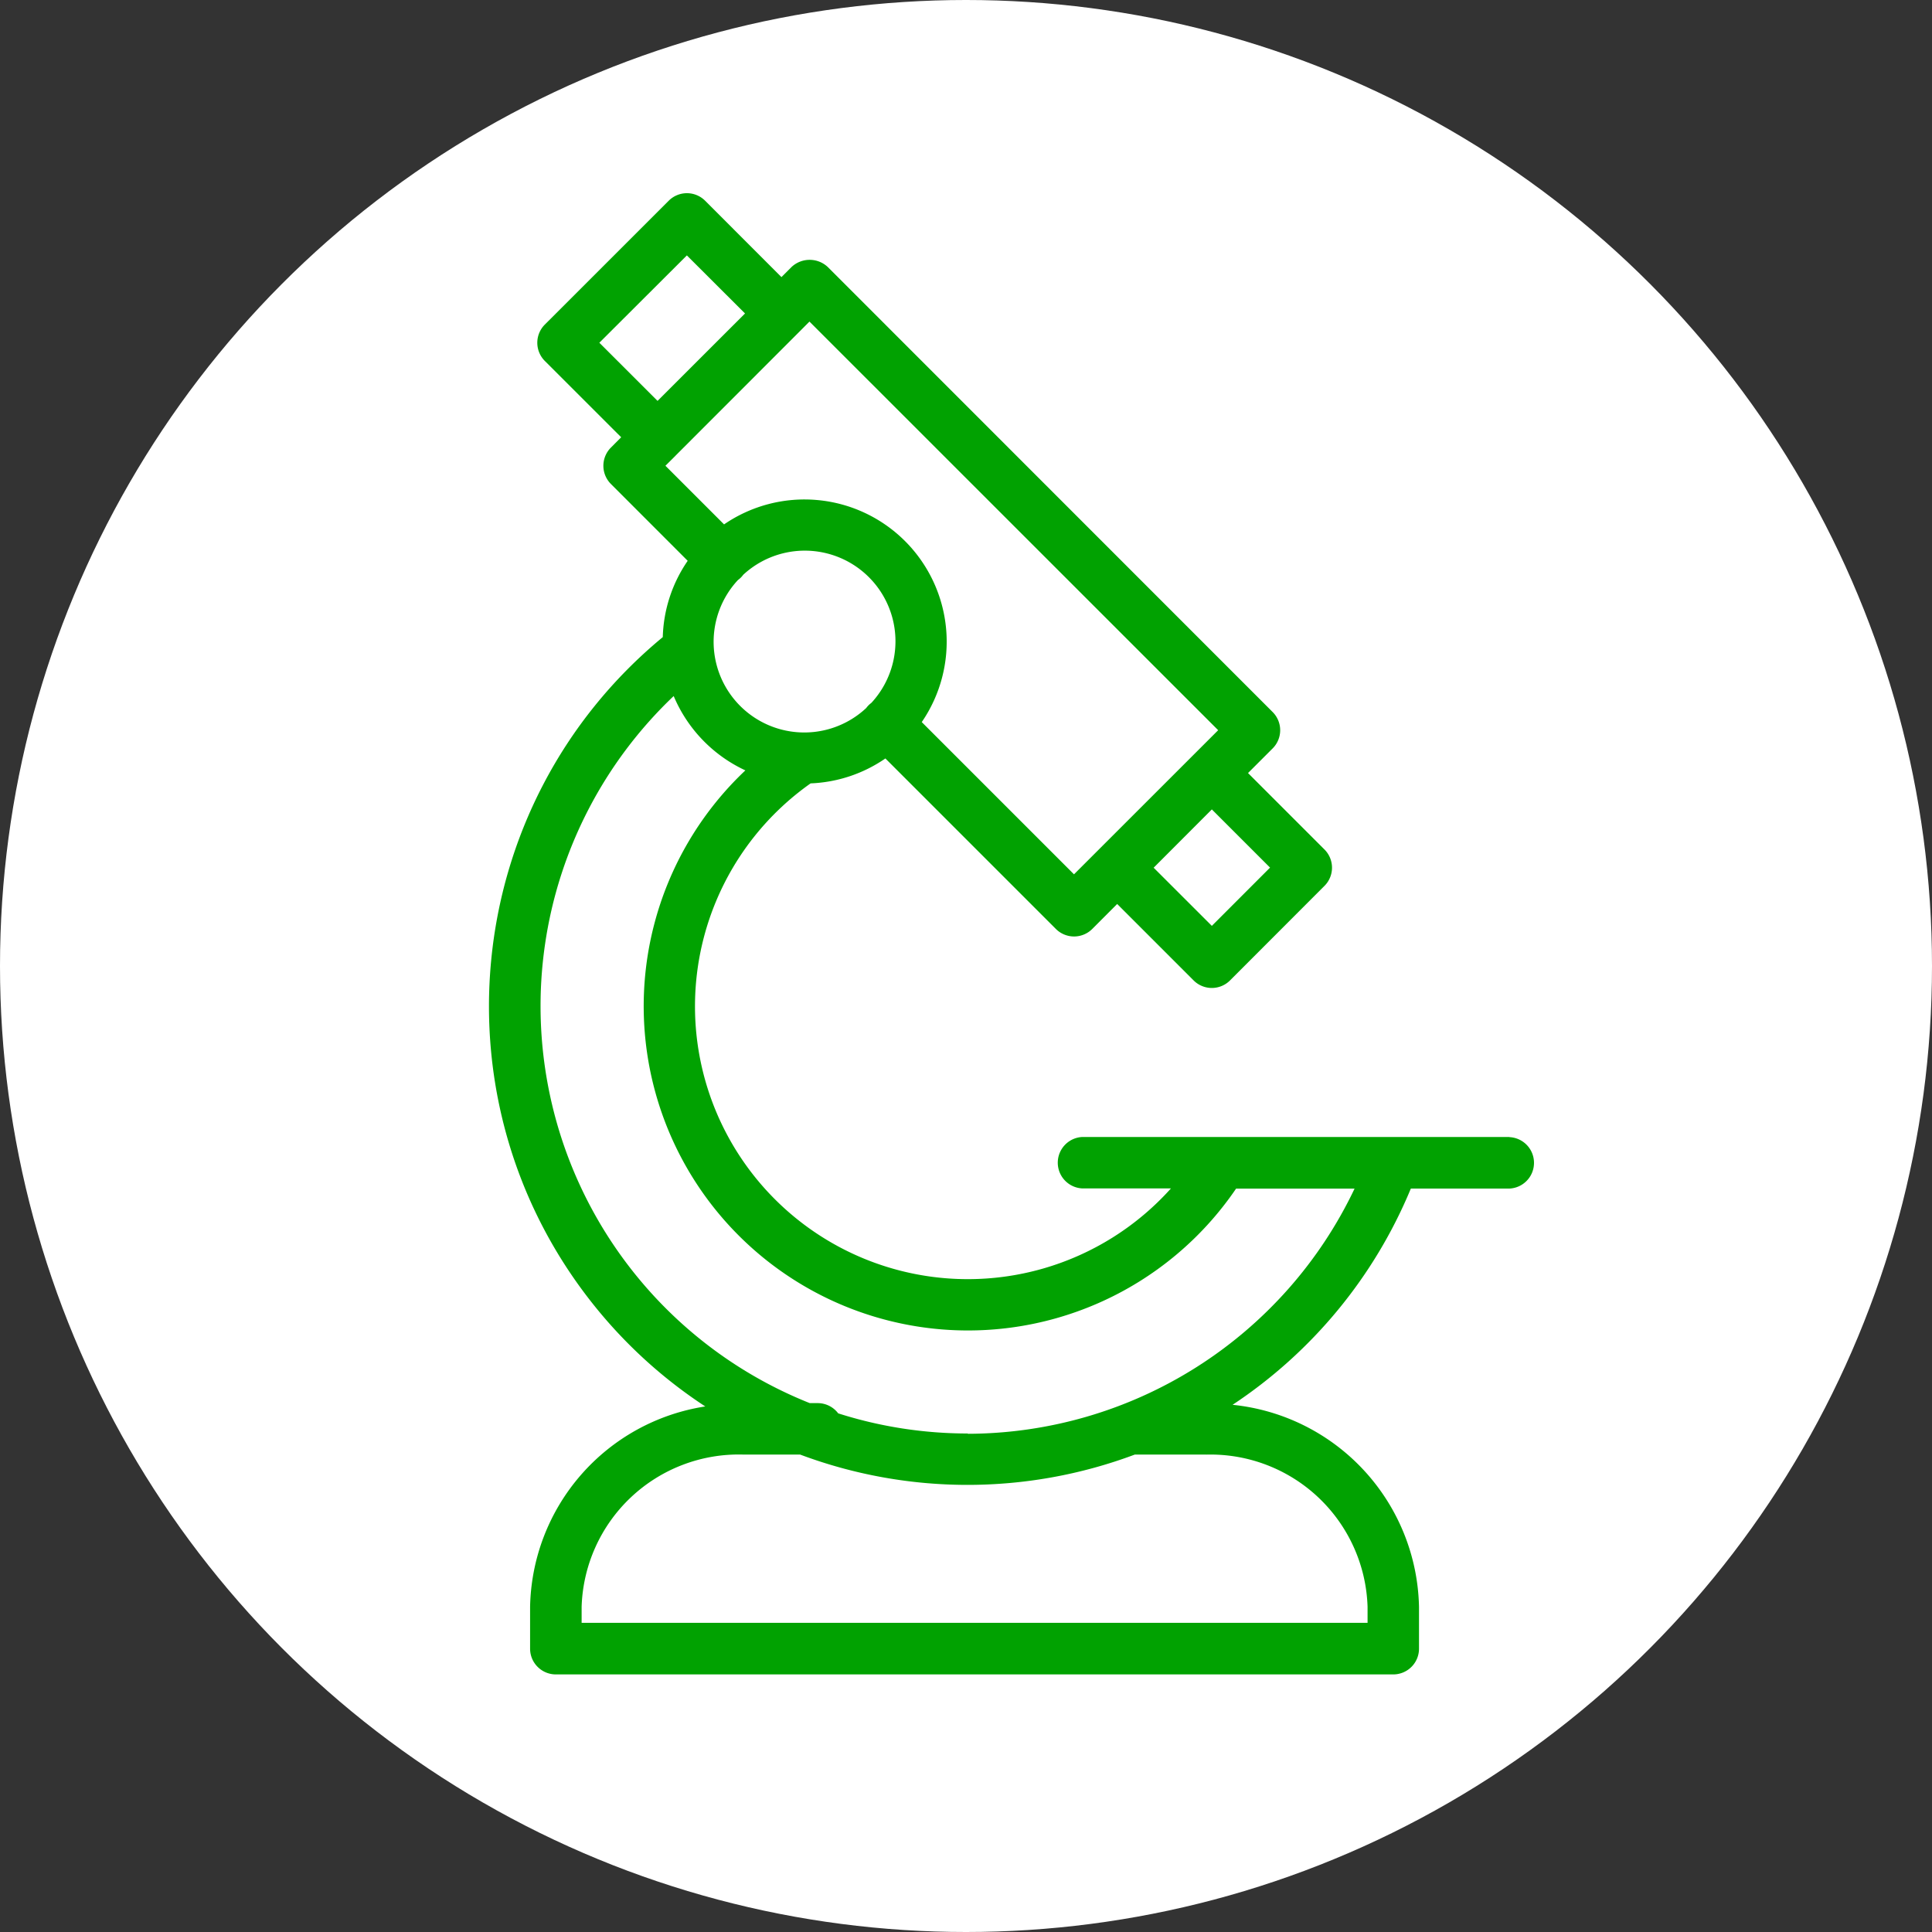 <svg width="40" height="40" fill="none" xmlns="http://www.w3.org/2000/svg"><rect width="100%" height="100%" fill="#333333" stroke="none"/><circle cx="20" cy="20" r="20" fill="#fff"/><g clip-path="url(#a)"><path d="M31.252 23.54H22.41a.533.533 0 0 0 0 1.065h1.833a5.648 5.648 0 1 1-7.46-8.386 2.928 2.928 0 0 0 1.548-.516l3.53 3.53a.533.533 0 0 0 .753 0l.516-.517 1.583 1.583a.533.533 0 0 0 .753 0l1.956-1.958a.533.533 0 0 0 0-.753l-1.583-1.583.51-.51a.533.533 0 0 0 0-.753l-9.21-9.213a.548.548 0 0 0-.752 0l-.208.208-1.58-1.581a.533.533 0 0 0-.754 0L11.28 6.72a.533.533 0 0 0 0 .753l1.581 1.58-.213.214a.533.533 0 0 0 0 .753l1.59 1.591a2.925 2.925 0 0 0-.516 1.58c-4.22 3.486-4.814 9.733-1.327 13.953a9.896 9.896 0 0 0 2.207 1.975 4.28 4.28 0 0 0-3.627 4.15v.865c0 .294.238.532.532.533h17.34a.533.533 0 0 0 .532-.533v-.864a4.294 4.294 0 0 0-3.86-4.185 9.92 9.92 0 0 0 3.691-4.477h2.04a.533.533 0 0 0 0-1.065m-6.16-4.374-1.205-1.204 1.205-1.207 1.205 1.205-1.205 1.206Zm-9.809-7.162a.484.484 0 0 0 .107-.107 1.877 1.877 0 0 1 2.652 2.653.484.484 0 0 0-.106.106 1.877 1.877 0 0 1-2.653-2.653m-2.872-4.91 1.812-1.808 1.204 1.202-1.811 1.81-1.205-1.204Zm1.566 2.35.014-.015 2.563-2.565.01-.01.197-.198 8.462 8.46-2.985 2.984-3.152-3.152a2.944 2.944 0 0 0-4.093-4.093l-1.214-1.214.198-.197Zm10.997 20.67a3.255 3.255 0 0 1 3.342 3.151v.332H12.042v-.332a3.255 3.255 0 0 1 3.343-3.152h1.18a9.877 9.877 0 0 0 6.931 0h1.477Zm-4.933-.437c-.911 0-1.817-.14-2.685-.417a.532.532 0 0 0-.424-.212h-.165a8.85 8.85 0 0 1-2.817-14.639c.286.68.815 1.228 1.484 1.539a6.714 6.714 0 1 0 10.16 8.659h2.453a8.889 8.889 0 0 1-8.007 5.076" fill="#01A201"/></g><defs><clipPath id="a"><path fill="#fff" transform="translate(5.333 4)" d="M0 0h30.667v30.667H0z"/></clipPath></defs></svg>